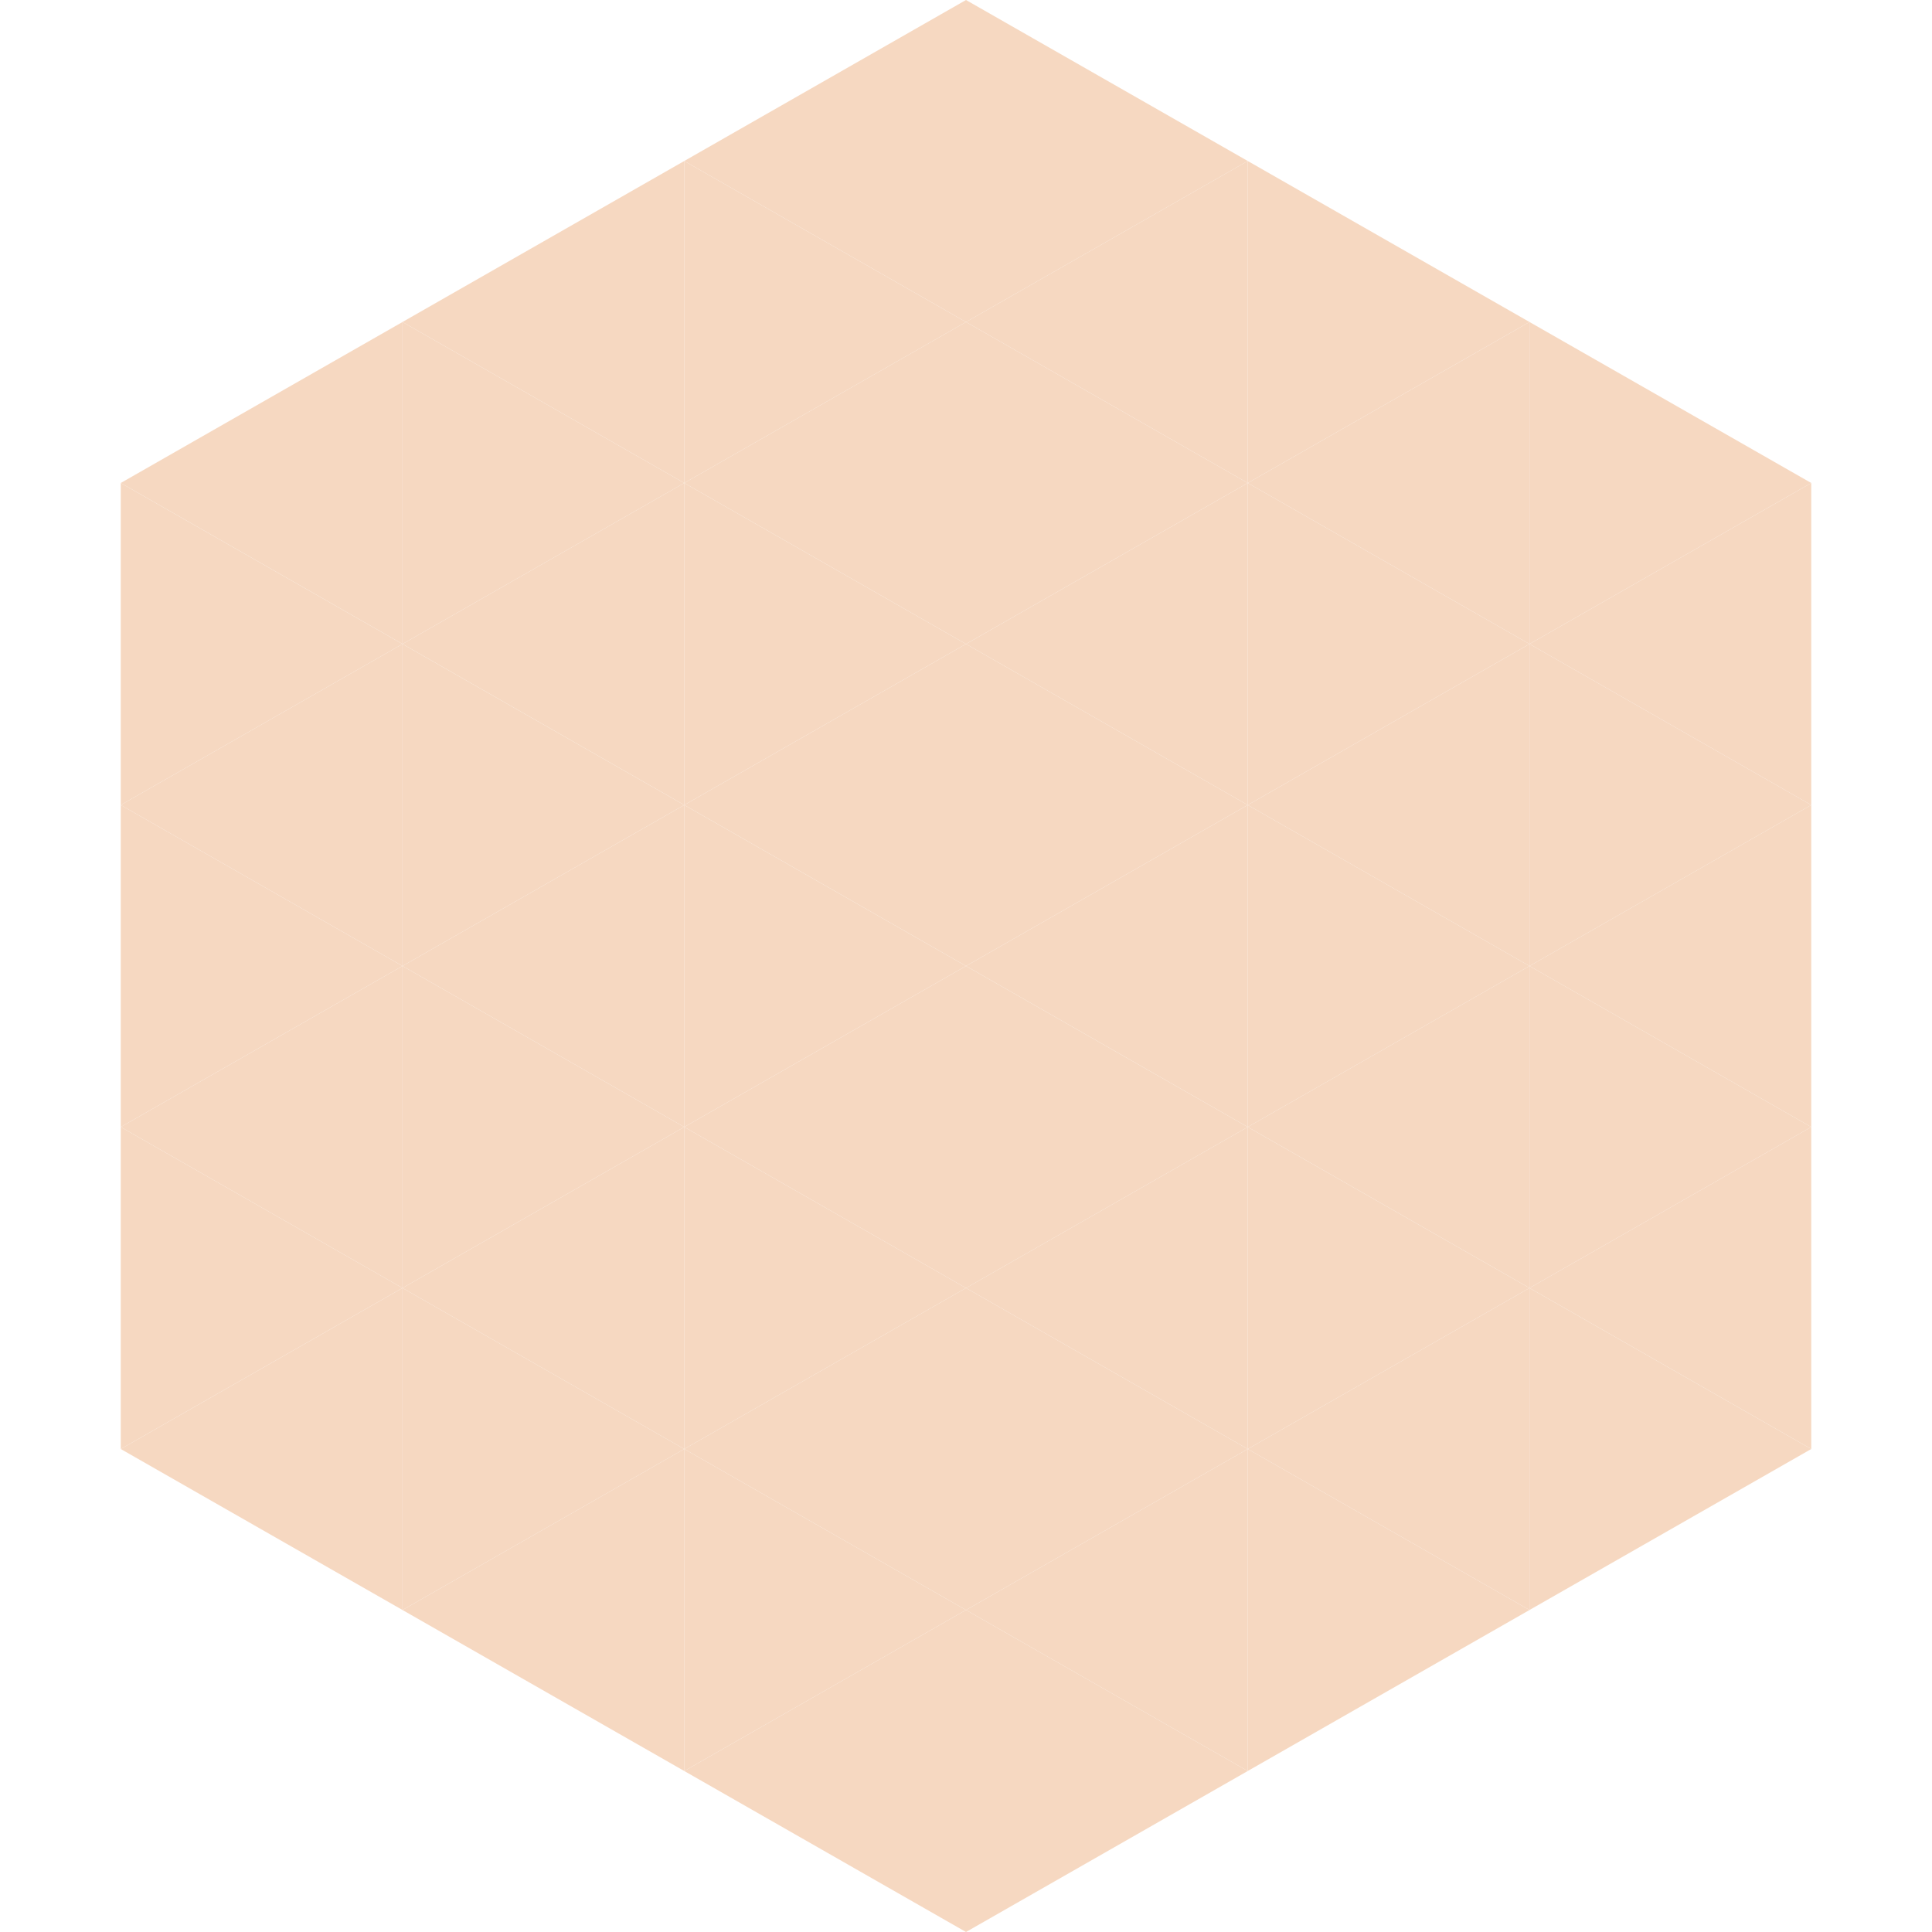 <?xml version="1.0"?>
<!-- Generated by SVGo -->
<svg width="240" height="240"
     xmlns="http://www.w3.org/2000/svg"
     xmlns:xlink="http://www.w3.org/1999/xlink">
<polygon points="50,40 15,60 50,80" style="fill:rgb(246,216,193)" />
<polygon points="190,40 225,60 190,80" style="fill:rgb(246,216,193)" />
<polygon points="15,60 50,80 15,100" style="fill:rgb(246,216,193)" />
<polygon points="225,60 190,80 225,100" style="fill:rgb(246,216,193)" />
<polygon points="50,80 15,100 50,120" style="fill:rgb(246,216,193)" />
<polygon points="190,80 225,100 190,120" style="fill:rgb(246,216,193)" />
<polygon points="15,100 50,120 15,140" style="fill:rgb(246,216,193)" />
<polygon points="225,100 190,120 225,140" style="fill:rgb(246,216,193)" />
<polygon points="50,120 15,140 50,160" style="fill:rgb(246,216,193)" />
<polygon points="190,120 225,140 190,160" style="fill:rgb(246,216,193)" />
<polygon points="15,140 50,160 15,180" style="fill:rgb(246,216,193)" />
<polygon points="225,140 190,160 225,180" style="fill:rgb(246,216,193)" />
<polygon points="50,160 15,180 50,200" style="fill:rgb(246,216,193)" />
<polygon points="190,160 225,180 190,200" style="fill:rgb(246,216,193)" />
<polygon points="15,180 50,200 15,220" style="fill:rgb(255,255,255); fill-opacity:0" />
<polygon points="225,180 190,200 225,220" style="fill:rgb(255,255,255); fill-opacity:0" />
<polygon points="50,0 85,20 50,40" style="fill:rgb(255,255,255); fill-opacity:0" />
<polygon points="190,0 155,20 190,40" style="fill:rgb(255,255,255); fill-opacity:0" />
<polygon points="85,20 50,40 85,60" style="fill:rgb(246,216,193)" />
<polygon points="155,20 190,40 155,60" style="fill:rgb(246,216,193)" />
<polygon points="50,40 85,60 50,80" style="fill:rgb(246,216,193)" />
<polygon points="190,40 155,60 190,80" style="fill:rgb(246,216,193)" />
<polygon points="85,60 50,80 85,100" style="fill:rgb(246,216,193)" />
<polygon points="155,60 190,80 155,100" style="fill:rgb(246,216,193)" />
<polygon points="50,80 85,100 50,120" style="fill:rgb(246,216,193)" />
<polygon points="190,80 155,100 190,120" style="fill:rgb(246,216,193)" />
<polygon points="85,100 50,120 85,140" style="fill:rgb(246,216,193)" />
<polygon points="155,100 190,120 155,140" style="fill:rgb(246,216,193)" />
<polygon points="50,120 85,140 50,160" style="fill:rgb(246,216,193)" />
<polygon points="190,120 155,140 190,160" style="fill:rgb(246,216,193)" />
<polygon points="85,140 50,160 85,180" style="fill:rgb(246,216,193)" />
<polygon points="155,140 190,160 155,180" style="fill:rgb(246,216,193)" />
<polygon points="50,160 85,180 50,200" style="fill:rgb(246,216,193)" />
<polygon points="190,160 155,180 190,200" style="fill:rgb(246,216,193)" />
<polygon points="85,180 50,200 85,220" style="fill:rgb(246,216,193)" />
<polygon points="155,180 190,200 155,220" style="fill:rgb(246,216,193)" />
<polygon points="120,0 85,20 120,40" style="fill:rgb(246,216,193)" />
<polygon points="120,0 155,20 120,40" style="fill:rgb(246,216,193)" />
<polygon points="85,20 120,40 85,60" style="fill:rgb(246,216,193)" />
<polygon points="155,20 120,40 155,60" style="fill:rgb(246,216,193)" />
<polygon points="120,40 85,60 120,80" style="fill:rgb(246,216,193)" />
<polygon points="120,40 155,60 120,80" style="fill:rgb(246,216,193)" />
<polygon points="85,60 120,80 85,100" style="fill:rgb(246,216,193)" />
<polygon points="155,60 120,80 155,100" style="fill:rgb(246,216,193)" />
<polygon points="120,80 85,100 120,120" style="fill:rgb(246,216,193)" />
<polygon points="120,80 155,100 120,120" style="fill:rgb(246,216,193)" />
<polygon points="85,100 120,120 85,140" style="fill:rgb(246,216,193)" />
<polygon points="155,100 120,120 155,140" style="fill:rgb(246,216,193)" />
<polygon points="120,120 85,140 120,160" style="fill:rgb(246,216,193)" />
<polygon points="120,120 155,140 120,160" style="fill:rgb(246,216,193)" />
<polygon points="85,140 120,160 85,180" style="fill:rgb(246,216,193)" />
<polygon points="155,140 120,160 155,180" style="fill:rgb(246,216,193)" />
<polygon points="120,160 85,180 120,200" style="fill:rgb(246,216,193)" />
<polygon points="120,160 155,180 120,200" style="fill:rgb(246,216,193)" />
<polygon points="85,180 120,200 85,220" style="fill:rgb(246,216,193)" />
<polygon points="155,180 120,200 155,220" style="fill:rgb(246,216,193)" />
<polygon points="120,200 85,220 120,240" style="fill:rgb(246,216,193)" />
<polygon points="120,200 155,220 120,240" style="fill:rgb(246,216,193)" />
<polygon points="85,220 120,240 85,260" style="fill:rgb(255,255,255); fill-opacity:0" />
<polygon points="155,220 120,240 155,260" style="fill:rgb(255,255,255); fill-opacity:0" />
</svg>
